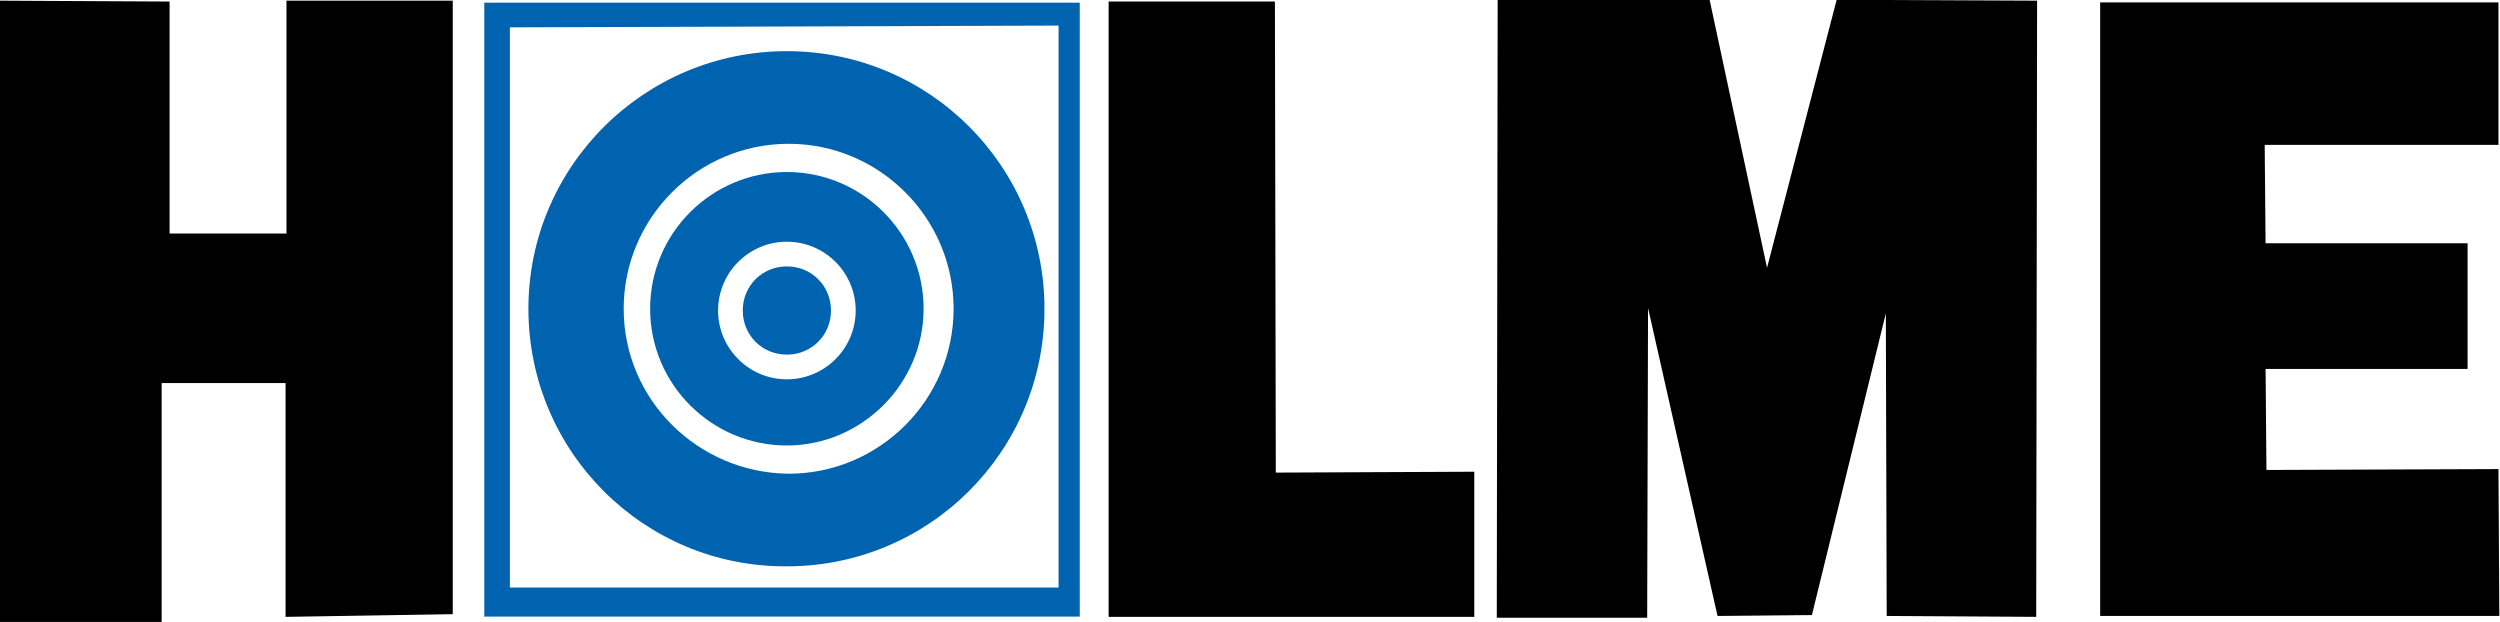 <?xml version="1.0" encoding="utf-8"?>
<!-- Generator: Adobe Illustrator 18.0.0, SVG Export Plug-In . SVG Version: 6.00 Build 0)  -->
<!DOCTYPE svg PUBLIC "-//W3C//DTD SVG 1.1//EN" "http://www.w3.org/Graphics/SVG/1.1/DTD/svg11.dtd">
<svg version="1.1" id="Ebene_1" xmlns="http://www.w3.org/2000/svg" xmlns:xlink="http://www.w3.org/1999/xlink" x="0px" y="0px"
	 viewBox="0 0 283.4 70.5" enable-background="new 0 0 283.4 70.5" xml:space="preserve">
<g>
	<polygon stroke="#000000" stroke-width="0.25" stroke-miterlimit="3.864" points="0.1,0.2 19.1,0.3 19.1,26.6 32.6,26.6 32.6,0.2 
		51.2,0.2 51.2,69.5 32.5,69.8 32.5,43.3 18.2,43.3 18.2,70.4 0.1,70.4 0.1,0.2 	"/>
	<path fill-rule="evenodd" clip-rule="evenodd" fill="#0063AF" d="M70.7,35c0-10.3,8.4-18.7,18.7-18.7c10.3,0,18.7,8.4,18.7,18.7
		c0,10.3-8.4,18.7-18.7,18.7C79.1,53.6,70.7,45.3,70.7,35L70.7,35z M59.9,35C59.9,18.9,73,5.8,89.2,5.8c16.2,0,29.2,13.1,29.2,29.2
		c0,16.2-13.1,29.2-29.2,29.2C73,64.3,59.9,51.2,59.9,35L59.9,35z"/>
	<path fill-rule="evenodd" clip-rule="evenodd" fill="#0063AF" d="M81.4,35.2c0-4.3,3.5-7.8,7.8-7.8s7.8,3.5,7.8,7.8
		c0,4.3-3.5,7.8-7.8,7.8S81.4,39.5,81.4,35.2L81.4,35.2z M73.7,35c0-8.6,7-15.5,15.5-15.5c8.6,0,15.5,7,15.5,15.5s-7,15.5-15.5,15.5
		C80.7,50.5,73.7,43.6,73.7,35L73.7,35z"/>
	<path fill="#0063AF" d="M84.2,35.2c0-2.8,2.2-5,5-5s5,2.2,5,5c0,2.8-2.2,5-5,5S84.2,38,84.2,35.2L84.2,35.2z"/>
	<polygon stroke="#000000" stroke-width="0.25" stroke-miterlimit="3.864" points="125.8,0.3 144.4,0.3 144.5,53.7 167,53.6 
		167,69.8 125.8,69.8 125.8,0.3 	"/>
	<polygon stroke="#000000" stroke-width="0.25" stroke-miterlimit="3.864" points="169.8,69.9 169.9,0.1 193.7,0.1 200.3,30.9 
		208.3,0.1 230.8,0.2 230.7,69.8 214,69.7 213.9,34.5 205.3,69.6 194.8,69.7 186.7,33.8 186.6,69.9 169.8,69.9 	"/>
	<polygon stroke="#000000" stroke-width="0.25" stroke-miterlimit="3.864" points="238.2,69.7 283.2,69.7 283.1,53.3 256.8,53.4 
		256.7,41.7 279.6,41.7 279.6,27.7 256.7,27.7 256.6,16.3 283.1,16.3 283.1,0.4 238.2,0.4 238.2,69.7 	"/>
	<path fill-rule="evenodd" clip-rule="evenodd" fill="#0063AF" d="M57.8,3.1v63.5l62.2,0l0-63.7L57.8,3.1L57.8,3.1z M54.9,0.3h67.5
		v69.6H54.9V0.3L54.9,0.3z"/>
</g>
</svg>
